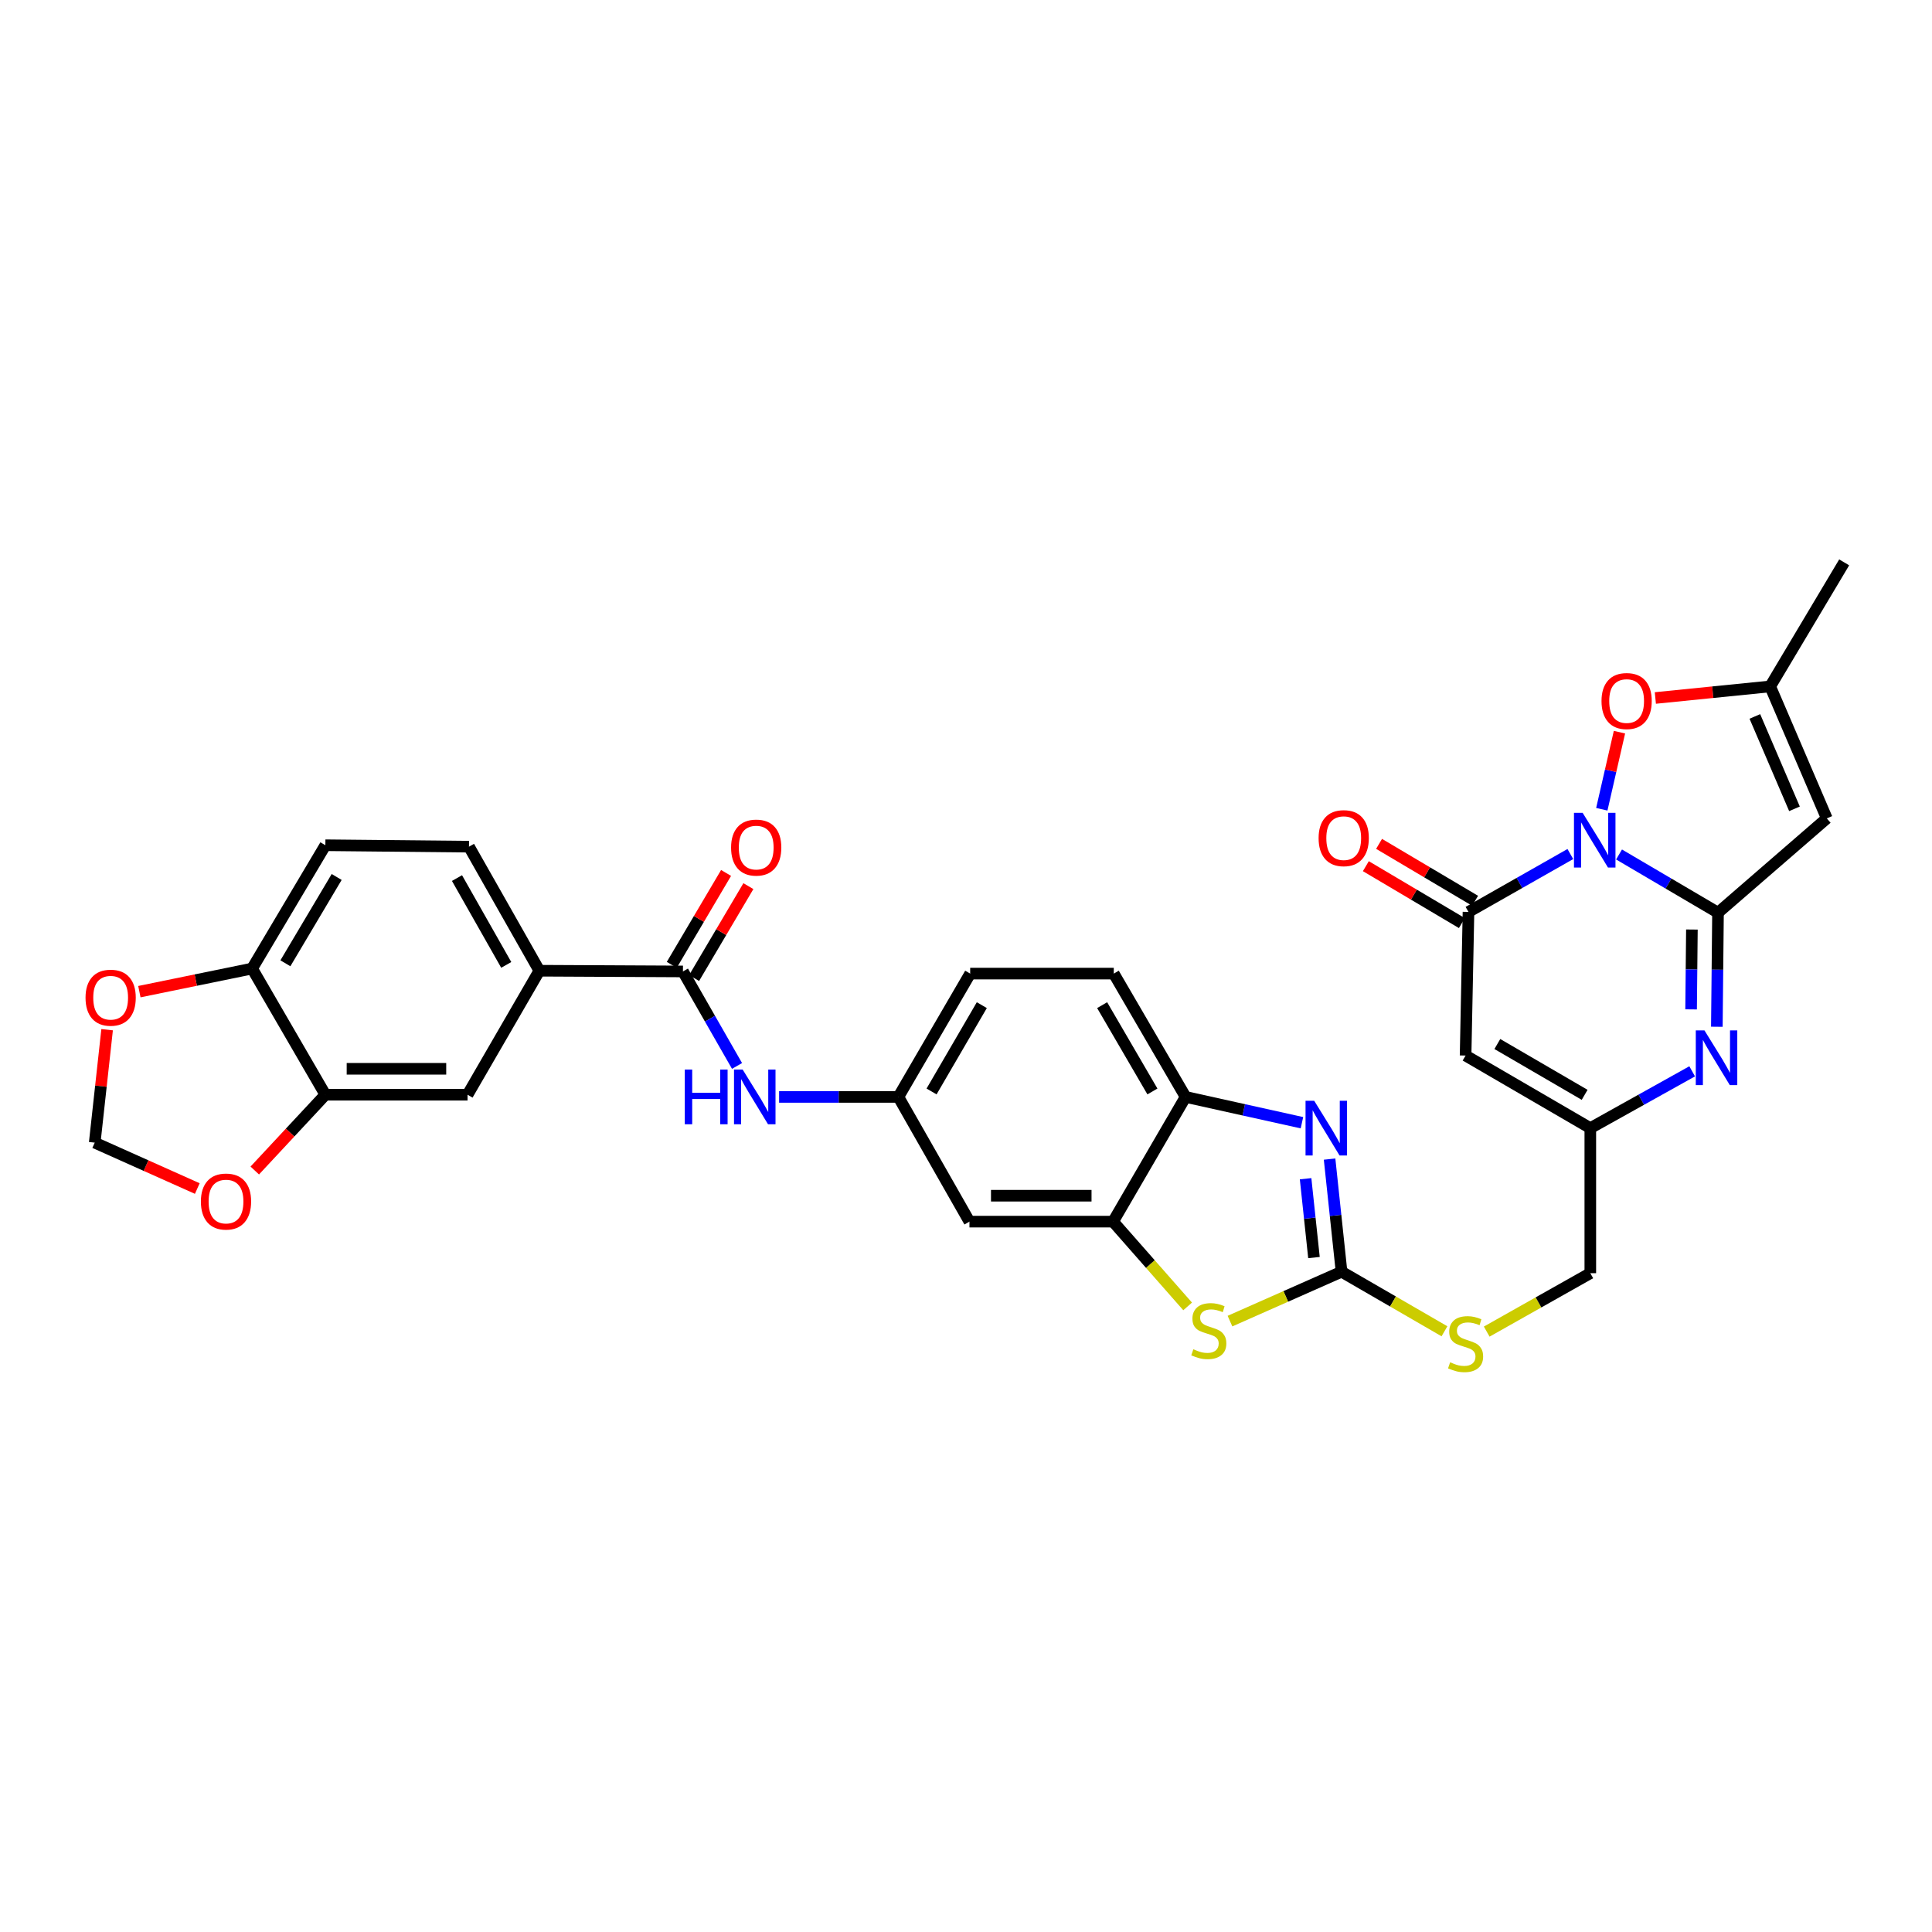 <?xml version='1.0' encoding='iso-8859-1'?>
<svg version='1.1' baseProfile='full'
              xmlns='http://www.w3.org/2000/svg'
                      xmlns:rdkit='http://www.rdkit.org/xml'
                      xmlns:xlink='http://www.w3.org/1999/xlink'
                  xml:space='preserve'
width='1000px' height='1000px' viewBox='0 0 1000 1000'>
<!-- END OF HEADER -->
<rect style='opacity:1.0;fill:#FFFFFF;stroke:none' width='1000' height='1000' x='0' y='0'> </rect>
<path class='bond-0' d='M 838.016,442.28 L 863.626,457.339' style='fill:none;fill-rule:evenodd;stroke:#0000FF;stroke-width:6px;stroke-linecap:butt;stroke-linejoin:miter;stroke-opacity:1' />
<path class='bond-0' d='M 863.626,457.339 L 889.236,472.399' style='fill:none;fill-rule:evenodd;stroke:#000000;stroke-width:6px;stroke-linecap:butt;stroke-linejoin:miter;stroke-opacity:1' />
<path class='bond-1' d='M 812.806,442.048 L 786.446,457.029' style='fill:none;fill-rule:evenodd;stroke:#0000FF;stroke-width:6px;stroke-linecap:butt;stroke-linejoin:miter;stroke-opacity:1' />
<path class='bond-1' d='M 786.446,457.029 L 760.086,472.011' style='fill:none;fill-rule:evenodd;stroke:#000000;stroke-width:6px;stroke-linecap:butt;stroke-linejoin:miter;stroke-opacity:1' />
<path class='bond-7' d='M 829.092,418.867 L 833.66,398.92' style='fill:none;fill-rule:evenodd;stroke:#0000FF;stroke-width:6px;stroke-linecap:butt;stroke-linejoin:miter;stroke-opacity:1' />
<path class='bond-7' d='M 833.66,398.92 L 838.229,378.973' style='fill:none;fill-rule:evenodd;stroke:#FF0000;stroke-width:6px;stroke-linecap:butt;stroke-linejoin:miter;stroke-opacity:1' />
<path class='bond-2' d='M 889.236,472.399 L 888.937,501.922' style='fill:none;fill-rule:evenodd;stroke:#000000;stroke-width:6px;stroke-linecap:butt;stroke-linejoin:miter;stroke-opacity:1' />
<path class='bond-2' d='M 888.937,501.922 L 888.638,531.445' style='fill:none;fill-rule:evenodd;stroke:#0000FF;stroke-width:6px;stroke-linecap:butt;stroke-linejoin:miter;stroke-opacity:1' />
<path class='bond-2' d='M 875.727,481.12 L 875.518,501.786' style='fill:none;fill-rule:evenodd;stroke:#000000;stroke-width:6px;stroke-linecap:butt;stroke-linejoin:miter;stroke-opacity:1' />
<path class='bond-2' d='M 875.518,501.786 L 875.309,522.452' style='fill:none;fill-rule:evenodd;stroke:#0000FF;stroke-width:6px;stroke-linecap:butt;stroke-linejoin:miter;stroke-opacity:1' />
<path class='bond-3' d='M 889.236,472.399 L 945.547,423.596' style='fill:none;fill-rule:evenodd;stroke:#000000;stroke-width:6px;stroke-linecap:butt;stroke-linejoin:miter;stroke-opacity:1' />
<path class='bond-6' d='M 760.086,472.011 L 758.587,546.349' style='fill:none;fill-rule:evenodd;stroke:#000000;stroke-width:6px;stroke-linecap:butt;stroke-linejoin:miter;stroke-opacity:1' />
<path class='bond-23' d='M 763.507,466.239 L 738.656,451.512' style='fill:none;fill-rule:evenodd;stroke:#000000;stroke-width:6px;stroke-linecap:butt;stroke-linejoin:miter;stroke-opacity:1' />
<path class='bond-23' d='M 738.656,451.512 L 713.805,436.786' style='fill:none;fill-rule:evenodd;stroke:#FF0000;stroke-width:6px;stroke-linecap:butt;stroke-linejoin:miter;stroke-opacity:1' />
<path class='bond-23' d='M 756.665,477.784 L 731.814,463.057' style='fill:none;fill-rule:evenodd;stroke:#000000;stroke-width:6px;stroke-linecap:butt;stroke-linejoin:miter;stroke-opacity:1' />
<path class='bond-23' d='M 731.814,463.057 L 706.963,448.331' style='fill:none;fill-rule:evenodd;stroke:#FF0000;stroke-width:6px;stroke-linecap:butt;stroke-linejoin:miter;stroke-opacity:1' />
<path class='bond-34' d='M 875.866,554.515 L 849.505,569.216' style='fill:none;fill-rule:evenodd;stroke:#0000FF;stroke-width:6px;stroke-linecap:butt;stroke-linejoin:miter;stroke-opacity:1' />
<path class='bond-34' d='M 849.505,569.216 L 823.144,583.917' style='fill:none;fill-rule:evenodd;stroke:#000000;stroke-width:6px;stroke-linecap:butt;stroke-linejoin:miter;stroke-opacity:1' />
<path class='bond-33' d='M 945.547,423.596 L 916.247,355.289' style='fill:none;fill-rule:evenodd;stroke:#000000;stroke-width:6px;stroke-linecap:butt;stroke-linejoin:miter;stroke-opacity:1' />
<path class='bond-33' d='M 928.819,418.64 L 908.309,370.825' style='fill:none;fill-rule:evenodd;stroke:#000000;stroke-width:6px;stroke-linecap:butt;stroke-linejoin:miter;stroke-opacity:1' />
<path class='bond-4' d='M 694.382,658.24 L 721.017,673.655' style='fill:none;fill-rule:evenodd;stroke:#000000;stroke-width:6px;stroke-linecap:butt;stroke-linejoin:miter;stroke-opacity:1' />
<path class='bond-4' d='M 721.017,673.655 L 747.653,689.069' style='fill:none;fill-rule:evenodd;stroke:#CCCC00;stroke-width:6px;stroke-linecap:butt;stroke-linejoin:miter;stroke-opacity:1' />
<path class='bond-5' d='M 694.382,658.24 L 691.285,629.093' style='fill:none;fill-rule:evenodd;stroke:#000000;stroke-width:6px;stroke-linecap:butt;stroke-linejoin:miter;stroke-opacity:1' />
<path class='bond-5' d='M 691.285,629.093 L 688.189,599.945' style='fill:none;fill-rule:evenodd;stroke:#0000FF;stroke-width:6px;stroke-linecap:butt;stroke-linejoin:miter;stroke-opacity:1' />
<path class='bond-5' d='M 680.108,650.913 L 677.941,630.51' style='fill:none;fill-rule:evenodd;stroke:#000000;stroke-width:6px;stroke-linecap:butt;stroke-linejoin:miter;stroke-opacity:1' />
<path class='bond-5' d='M 677.941,630.51 L 675.773,610.107' style='fill:none;fill-rule:evenodd;stroke:#0000FF;stroke-width:6px;stroke-linecap:butt;stroke-linejoin:miter;stroke-opacity:1' />
<path class='bond-8' d='M 694.382,658.24 L 665.506,671.023' style='fill:none;fill-rule:evenodd;stroke:#000000;stroke-width:6px;stroke-linecap:butt;stroke-linejoin:miter;stroke-opacity:1' />
<path class='bond-8' d='M 665.506,671.023 L 636.631,683.806' style='fill:none;fill-rule:evenodd;stroke:#CCCC00;stroke-width:6px;stroke-linecap:butt;stroke-linejoin:miter;stroke-opacity:1' />
<path class='bond-13' d='M 673.881,581.12 L 643.772,574.441' style='fill:none;fill-rule:evenodd;stroke:#0000FF;stroke-width:6px;stroke-linecap:butt;stroke-linejoin:miter;stroke-opacity:1' />
<path class='bond-13' d='M 643.772,574.441 L 613.662,567.761' style='fill:none;fill-rule:evenodd;stroke:#000000;stroke-width:6px;stroke-linecap:butt;stroke-linejoin:miter;stroke-opacity:1' />
<path class='bond-9' d='M 758.587,546.349 L 823.144,583.917' style='fill:none;fill-rule:evenodd;stroke:#000000;stroke-width:6px;stroke-linecap:butt;stroke-linejoin:miter;stroke-opacity:1' />
<path class='bond-9' d='M 775.021,540.385 L 820.21,566.683' style='fill:none;fill-rule:evenodd;stroke:#000000;stroke-width:6px;stroke-linecap:butt;stroke-linejoin:miter;stroke-opacity:1' />
<path class='bond-12' d='M 856.806,361.277 L 886.527,358.283' style='fill:none;fill-rule:evenodd;stroke:#FF0000;stroke-width:6px;stroke-linecap:butt;stroke-linejoin:miter;stroke-opacity:1' />
<path class='bond-12' d='M 886.527,358.283 L 916.247,355.289' style='fill:none;fill-rule:evenodd;stroke:#000000;stroke-width:6px;stroke-linecap:butt;stroke-linejoin:miter;stroke-opacity:1' />
<path class='bond-10' d='M 614.717,676.2 L 595.42,654.259' style='fill:none;fill-rule:evenodd;stroke:#CCCC00;stroke-width:6px;stroke-linecap:butt;stroke-linejoin:miter;stroke-opacity:1' />
<path class='bond-10' d='M 595.42,654.259 L 576.124,632.317' style='fill:none;fill-rule:evenodd;stroke:#000000;stroke-width:6px;stroke-linecap:butt;stroke-linejoin:miter;stroke-opacity:1' />
<path class='bond-30' d='M 823.144,583.917 L 823.144,659' style='fill:none;fill-rule:evenodd;stroke:#000000;stroke-width:6px;stroke-linecap:butt;stroke-linejoin:miter;stroke-opacity:1' />
<path class='bond-17' d='M 576.124,632.317 L 501.786,632.317' style='fill:none;fill-rule:evenodd;stroke:#000000;stroke-width:6px;stroke-linecap:butt;stroke-linejoin:miter;stroke-opacity:1' />
<path class='bond-17' d='M 564.973,618.898 L 512.937,618.898' style='fill:none;fill-rule:evenodd;stroke:#000000;stroke-width:6px;stroke-linecap:butt;stroke-linejoin:miter;stroke-opacity:1' />
<path class='bond-35' d='M 576.124,632.317 L 613.662,567.761' style='fill:none;fill-rule:evenodd;stroke:#000000;stroke-width:6px;stroke-linecap:butt;stroke-linejoin:miter;stroke-opacity:1' />
<path class='bond-11' d='M 353.49,502.817 L 367.489,527.274' style='fill:none;fill-rule:evenodd;stroke:#000000;stroke-width:6px;stroke-linecap:butt;stroke-linejoin:miter;stroke-opacity:1' />
<path class='bond-11' d='M 367.489,527.274 L 381.487,551.73' style='fill:none;fill-rule:evenodd;stroke:#0000FF;stroke-width:6px;stroke-linecap:butt;stroke-linejoin:miter;stroke-opacity:1' />
<path class='bond-15' d='M 353.49,502.817 L 279.167,502.444' style='fill:none;fill-rule:evenodd;stroke:#000000;stroke-width:6px;stroke-linecap:butt;stroke-linejoin:miter;stroke-opacity:1' />
<path class='bond-26' d='M 359.268,506.23 L 373.317,482.446' style='fill:none;fill-rule:evenodd;stroke:#000000;stroke-width:6px;stroke-linecap:butt;stroke-linejoin:miter;stroke-opacity:1' />
<path class='bond-26' d='M 373.317,482.446 L 387.366,458.662' style='fill:none;fill-rule:evenodd;stroke:#FF0000;stroke-width:6px;stroke-linecap:butt;stroke-linejoin:miter;stroke-opacity:1' />
<path class='bond-26' d='M 347.713,499.404 L 361.762,475.621' style='fill:none;fill-rule:evenodd;stroke:#000000;stroke-width:6px;stroke-linecap:butt;stroke-linejoin:miter;stroke-opacity:1' />
<path class='bond-26' d='M 361.762,475.621 L 375.812,451.837' style='fill:none;fill-rule:evenodd;stroke:#FF0000;stroke-width:6px;stroke-linecap:butt;stroke-linejoin:miter;stroke-opacity:1' />
<path class='bond-32' d='M 916.247,355.289 L 954.545,291.076' style='fill:none;fill-rule:evenodd;stroke:#000000;stroke-width:6px;stroke-linecap:butt;stroke-linejoin:miter;stroke-opacity:1' />
<path class='bond-28' d='M 613.662,567.761 L 576.489,503.935' style='fill:none;fill-rule:evenodd;stroke:#000000;stroke-width:6px;stroke-linecap:butt;stroke-linejoin:miter;stroke-opacity:1' />
<path class='bond-28' d='M 596.49,564.941 L 570.469,520.263' style='fill:none;fill-rule:evenodd;stroke:#000000;stroke-width:6px;stroke-linecap:butt;stroke-linejoin:miter;stroke-opacity:1' />
<path class='bond-14' d='M 403.262,567.761 L 434.131,567.761' style='fill:none;fill-rule:evenodd;stroke:#0000FF;stroke-width:6px;stroke-linecap:butt;stroke-linejoin:miter;stroke-opacity:1' />
<path class='bond-14' d='M 434.131,567.761 L 465.001,567.761' style='fill:none;fill-rule:evenodd;stroke:#000000;stroke-width:6px;stroke-linecap:butt;stroke-linejoin:miter;stroke-opacity:1' />
<path class='bond-18' d='M 279.167,502.444 L 242.002,566.628' style='fill:none;fill-rule:evenodd;stroke:#000000;stroke-width:6px;stroke-linecap:butt;stroke-linejoin:miter;stroke-opacity:1' />
<path class='bond-27' d='M 279.167,502.444 L 242.748,438.238' style='fill:none;fill-rule:evenodd;stroke:#000000;stroke-width:6px;stroke-linecap:butt;stroke-linejoin:miter;stroke-opacity:1' />
<path class='bond-27' d='M 262.032,499.434 L 236.538,454.49' style='fill:none;fill-rule:evenodd;stroke:#000000;stroke-width:6px;stroke-linecap:butt;stroke-linejoin:miter;stroke-opacity:1' />
<path class='bond-16' d='M 168.41,566.628 L 242.002,566.628' style='fill:none;fill-rule:evenodd;stroke:#000000;stroke-width:6px;stroke-linecap:butt;stroke-linejoin:miter;stroke-opacity:1' />
<path class='bond-16' d='M 179.449,553.208 L 230.963,553.208' style='fill:none;fill-rule:evenodd;stroke:#000000;stroke-width:6px;stroke-linecap:butt;stroke-linejoin:miter;stroke-opacity:1' />
<path class='bond-21' d='M 168.41,566.628 L 150.139,586.241' style='fill:none;fill-rule:evenodd;stroke:#000000;stroke-width:6px;stroke-linecap:butt;stroke-linejoin:miter;stroke-opacity:1' />
<path class='bond-21' d='M 150.139,586.241 L 131.869,605.855' style='fill:none;fill-rule:evenodd;stroke:#FF0000;stroke-width:6px;stroke-linecap:butt;stroke-linejoin:miter;stroke-opacity:1' />
<path class='bond-37' d='M 168.41,566.628 L 130.492,501.318' style='fill:none;fill-rule:evenodd;stroke:#000000;stroke-width:6px;stroke-linecap:butt;stroke-linejoin:miter;stroke-opacity:1' />
<path class='bond-22' d='M 501.786,632.317 L 465.001,567.761' style='fill:none;fill-rule:evenodd;stroke:#000000;stroke-width:6px;stroke-linecap:butt;stroke-linejoin:miter;stroke-opacity:1' />
<path class='bond-19' d='M 769.52,689.234 L 796.332,674.117' style='fill:none;fill-rule:evenodd;stroke:#CCCC00;stroke-width:6px;stroke-linecap:butt;stroke-linejoin:miter;stroke-opacity:1' />
<path class='bond-19' d='M 796.332,674.117 L 823.144,659' style='fill:none;fill-rule:evenodd;stroke:#000000;stroke-width:6px;stroke-linecap:butt;stroke-linejoin:miter;stroke-opacity:1' />
<path class='bond-20' d='M 130.492,501.318 L 168.41,437.493' style='fill:none;fill-rule:evenodd;stroke:#000000;stroke-width:6px;stroke-linecap:butt;stroke-linejoin:miter;stroke-opacity:1' />
<path class='bond-20' d='M 147.717,498.599 L 174.259,453.921' style='fill:none;fill-rule:evenodd;stroke:#000000;stroke-width:6px;stroke-linecap:butt;stroke-linejoin:miter;stroke-opacity:1' />
<path class='bond-24' d='M 130.492,501.318 L 101.316,507.298' style='fill:none;fill-rule:evenodd;stroke:#000000;stroke-width:6px;stroke-linecap:butt;stroke-linejoin:miter;stroke-opacity:1' />
<path class='bond-24' d='M 101.316,507.298 L 72.141,513.279' style='fill:none;fill-rule:evenodd;stroke:#FF0000;stroke-width:6px;stroke-linecap:butt;stroke-linejoin:miter;stroke-opacity:1' />
<path class='bond-25' d='M 102.121,615.186 L 75.574,603.309' style='fill:none;fill-rule:evenodd;stroke:#FF0000;stroke-width:6px;stroke-linecap:butt;stroke-linejoin:miter;stroke-opacity:1' />
<path class='bond-25' d='M 75.574,603.309 L 49.026,591.432' style='fill:none;fill-rule:evenodd;stroke:#000000;stroke-width:6px;stroke-linecap:butt;stroke-linejoin:miter;stroke-opacity:1' />
<path class='bond-36' d='M 465.001,567.761 L 502.166,503.935' style='fill:none;fill-rule:evenodd;stroke:#000000;stroke-width:6px;stroke-linecap:butt;stroke-linejoin:miter;stroke-opacity:1' />
<path class='bond-36' d='M 482.173,564.94 L 508.188,520.262' style='fill:none;fill-rule:evenodd;stroke:#000000;stroke-width:6px;stroke-linecap:butt;stroke-linejoin:miter;stroke-opacity:1' />
<path class='bond-38' d='M 55.444,532.975 L 52.235,562.203' style='fill:none;fill-rule:evenodd;stroke:#FF0000;stroke-width:6px;stroke-linecap:butt;stroke-linejoin:miter;stroke-opacity:1' />
<path class='bond-38' d='M 52.235,562.203 L 49.026,591.432' style='fill:none;fill-rule:evenodd;stroke:#000000;stroke-width:6px;stroke-linecap:butt;stroke-linejoin:miter;stroke-opacity:1' />
<path class='bond-29' d='M 242.748,438.238 L 168.41,437.493' style='fill:none;fill-rule:evenodd;stroke:#000000;stroke-width:6px;stroke-linecap:butt;stroke-linejoin:miter;stroke-opacity:1' />
<path class='bond-31' d='M 576.489,503.935 L 502.166,503.935' style='fill:none;fill-rule:evenodd;stroke:#000000;stroke-width:6px;stroke-linecap:butt;stroke-linejoin:miter;stroke-opacity:1' />
<path  class='atom-0' d='M 819.165 420.716
L 828.445 435.716
Q 829.365 437.196, 830.845 439.876
Q 832.325 442.556, 832.405 442.716
L 832.405 420.716
L 836.165 420.716
L 836.165 449.036
L 832.285 449.036
L 822.325 432.636
Q 821.165 430.716, 819.925 428.516
Q 818.725 426.316, 818.365 425.636
L 818.365 449.036
L 814.685 449.036
L 814.685 420.716
L 819.165 420.716
' fill='#0000FF'/>
<path  class='atom-3' d='M 882.216 533.322
L 891.496 548.322
Q 892.416 549.802, 893.896 552.482
Q 895.376 555.162, 895.456 555.322
L 895.456 533.322
L 899.216 533.322
L 899.216 561.642
L 895.336 561.642
L 885.376 545.242
Q 884.216 543.322, 882.976 541.122
Q 881.776 538.922, 881.416 538.242
L 881.416 561.642
L 877.736 561.642
L 877.736 533.322
L 882.216 533.322
' fill='#0000FF'/>
<path  class='atom-6' d='M 680.226 569.757
L 689.506 584.757
Q 690.426 586.237, 691.906 588.917
Q 693.386 591.597, 693.466 591.757
L 693.466 569.757
L 697.226 569.757
L 697.226 598.077
L 693.346 598.077
L 683.386 581.677
Q 682.226 579.757, 680.986 577.557
Q 679.786 575.357, 679.426 574.677
L 679.426 598.077
L 675.746 598.077
L 675.746 569.757
L 680.226 569.757
' fill='#0000FF'/>
<path  class='atom-8' d='M 828.939 362.855
Q 828.939 356.055, 832.299 352.255
Q 835.659 348.455, 841.939 348.455
Q 848.219 348.455, 851.579 352.255
Q 854.939 356.055, 854.939 362.855
Q 854.939 369.735, 851.539 373.655
Q 848.139 377.535, 841.939 377.535
Q 835.699 377.535, 832.299 373.655
Q 828.939 369.775, 828.939 362.855
M 841.939 374.335
Q 846.259 374.335, 848.579 371.455
Q 850.939 368.535, 850.939 362.855
Q 850.939 357.295, 848.579 354.495
Q 846.259 351.655, 841.939 351.655
Q 837.619 351.655, 835.259 354.455
Q 832.939 357.255, 832.939 362.855
Q 832.939 368.575, 835.259 371.455
Q 837.619 374.335, 841.939 374.335
' fill='#FF0000'/>
<path  class='atom-9' d='M 617.672 698.378
Q 617.992 698.498, 619.312 699.058
Q 620.632 699.618, 622.072 699.978
Q 623.552 700.298, 624.992 700.298
Q 627.672 700.298, 629.232 699.018
Q 630.792 697.698, 630.792 695.418
Q 630.792 693.858, 629.992 692.898
Q 629.232 691.938, 628.032 691.418
Q 626.832 690.898, 624.832 690.298
Q 622.312 689.538, 620.792 688.818
Q 619.312 688.098, 618.232 686.578
Q 617.192 685.058, 617.192 682.498
Q 617.192 678.938, 619.592 676.738
Q 622.032 674.538, 626.832 674.538
Q 630.112 674.538, 633.832 676.098
L 632.912 679.178
Q 629.512 677.778, 626.952 677.778
Q 624.192 677.778, 622.672 678.938
Q 621.152 680.058, 621.192 682.018
Q 621.192 683.538, 621.952 684.458
Q 622.752 685.378, 623.872 685.898
Q 625.032 686.418, 626.952 687.018
Q 629.512 687.818, 631.032 688.618
Q 632.552 689.418, 633.632 691.058
Q 634.752 692.658, 634.752 695.418
Q 634.752 699.338, 632.112 701.458
Q 629.512 703.538, 625.152 703.538
Q 622.632 703.538, 620.712 702.978
Q 618.832 702.458, 616.592 701.538
L 617.672 698.378
' fill='#CCCC00'/>
<path  class='atom-15' d='M 354.443 553.601
L 358.283 553.601
L 358.283 565.641
L 372.763 565.641
L 372.763 553.601
L 376.603 553.601
L 376.603 581.921
L 372.763 581.921
L 372.763 568.841
L 358.283 568.841
L 358.283 581.921
L 354.443 581.921
L 354.443 553.601
' fill='#0000FF'/>
<path  class='atom-15' d='M 384.403 553.601
L 393.683 568.601
Q 394.603 570.081, 396.083 572.761
Q 397.563 575.441, 397.643 575.601
L 397.643 553.601
L 401.403 553.601
L 401.403 581.921
L 397.523 581.921
L 387.563 565.521
Q 386.403 563.601, 385.163 561.401
Q 383.963 559.201, 383.603 558.521
L 383.603 581.921
L 379.923 581.921
L 379.923 553.601
L 384.403 553.601
' fill='#0000FF'/>
<path  class='atom-20' d='M 750.587 705.118
Q 750.907 705.238, 752.227 705.798
Q 753.547 706.358, 754.987 706.718
Q 756.467 707.038, 757.907 707.038
Q 760.587 707.038, 762.147 705.758
Q 763.707 704.438, 763.707 702.158
Q 763.707 700.598, 762.907 699.638
Q 762.147 698.678, 760.947 698.158
Q 759.747 697.638, 757.747 697.038
Q 755.227 696.278, 753.707 695.558
Q 752.227 694.838, 751.147 693.318
Q 750.107 691.798, 750.107 689.238
Q 750.107 685.678, 752.507 683.478
Q 754.947 681.278, 759.747 681.278
Q 763.027 681.278, 766.747 682.838
L 765.827 685.918
Q 762.427 684.518, 759.867 684.518
Q 757.107 684.518, 755.587 685.678
Q 754.067 686.798, 754.107 688.758
Q 754.107 690.278, 754.867 691.198
Q 755.667 692.118, 756.787 692.638
Q 757.947 693.158, 759.867 693.758
Q 762.427 694.558, 763.947 695.358
Q 765.467 696.158, 766.547 697.798
Q 767.667 699.398, 767.667 702.158
Q 767.667 706.078, 765.027 708.198
Q 762.427 710.278, 758.067 710.278
Q 755.547 710.278, 753.627 709.718
Q 751.747 709.198, 749.507 708.278
L 750.587 705.118
' fill='#CCCC00'/>
<path  class='atom-22' d='M 103.982 621.915
Q 103.982 615.115, 107.342 611.315
Q 110.702 607.515, 116.982 607.515
Q 123.262 607.515, 126.622 611.315
Q 129.982 615.115, 129.982 621.915
Q 129.982 628.795, 126.582 632.715
Q 123.182 636.595, 116.982 636.595
Q 110.742 636.595, 107.342 632.715
Q 103.982 628.835, 103.982 621.915
M 116.982 633.395
Q 121.302 633.395, 123.622 630.515
Q 125.982 627.595, 125.982 621.915
Q 125.982 616.355, 123.622 613.555
Q 121.302 610.715, 116.982 610.715
Q 112.662 610.715, 110.302 613.515
Q 107.982 616.315, 107.982 621.915
Q 107.982 627.635, 110.302 630.515
Q 112.662 633.395, 116.982 633.395
' fill='#FF0000'/>
<path  class='atom-24' d='M 682.507 433.823
Q 682.507 427.023, 685.867 423.223
Q 689.227 419.423, 695.507 419.423
Q 701.787 419.423, 705.147 423.223
Q 708.507 427.023, 708.507 433.823
Q 708.507 440.703, 705.107 444.623
Q 701.707 448.503, 695.507 448.503
Q 689.267 448.503, 685.867 444.623
Q 682.507 440.743, 682.507 433.823
M 695.507 445.303
Q 699.827 445.303, 702.147 442.423
Q 704.507 439.503, 704.507 433.823
Q 704.507 428.263, 702.147 425.463
Q 699.827 422.623, 695.507 422.623
Q 691.187 422.623, 688.827 425.423
Q 686.507 428.223, 686.507 433.823
Q 686.507 439.543, 688.827 442.423
Q 691.187 445.303, 695.507 445.303
' fill='#FF0000'/>
<path  class='atom-25' d='M 44.272 516.406
Q 44.272 509.606, 47.632 505.806
Q 50.992 502.006, 57.272 502.006
Q 63.552 502.006, 66.912 505.806
Q 70.272 509.606, 70.272 516.406
Q 70.272 523.286, 66.872 527.206
Q 63.472 531.086, 57.272 531.086
Q 51.032 531.086, 47.632 527.206
Q 44.272 523.326, 44.272 516.406
M 57.272 527.886
Q 61.592 527.886, 63.912 525.006
Q 66.272 522.086, 66.272 516.406
Q 66.272 510.846, 63.912 508.046
Q 61.592 505.206, 57.272 505.206
Q 52.952 505.206, 50.592 508.006
Q 48.272 510.806, 48.272 516.406
Q 48.272 522.126, 50.592 525.006
Q 52.952 527.886, 57.272 527.886
' fill='#FF0000'/>
<path  class='atom-27' d='M 378.409 438.706
Q 378.409 431.906, 381.769 428.106
Q 385.129 424.306, 391.409 424.306
Q 397.689 424.306, 401.049 428.106
Q 404.409 431.906, 404.409 438.706
Q 404.409 445.586, 401.009 449.506
Q 397.609 453.386, 391.409 453.386
Q 385.169 453.386, 381.769 449.506
Q 378.409 445.626, 378.409 438.706
M 391.409 450.186
Q 395.729 450.186, 398.049 447.306
Q 400.409 444.386, 400.409 438.706
Q 400.409 433.146, 398.049 430.346
Q 395.729 427.506, 391.409 427.506
Q 387.089 427.506, 384.729 430.306
Q 382.409 433.106, 382.409 438.706
Q 382.409 444.426, 384.729 447.306
Q 387.089 450.186, 391.409 450.186
' fill='#FF0000'/>
</svg>
